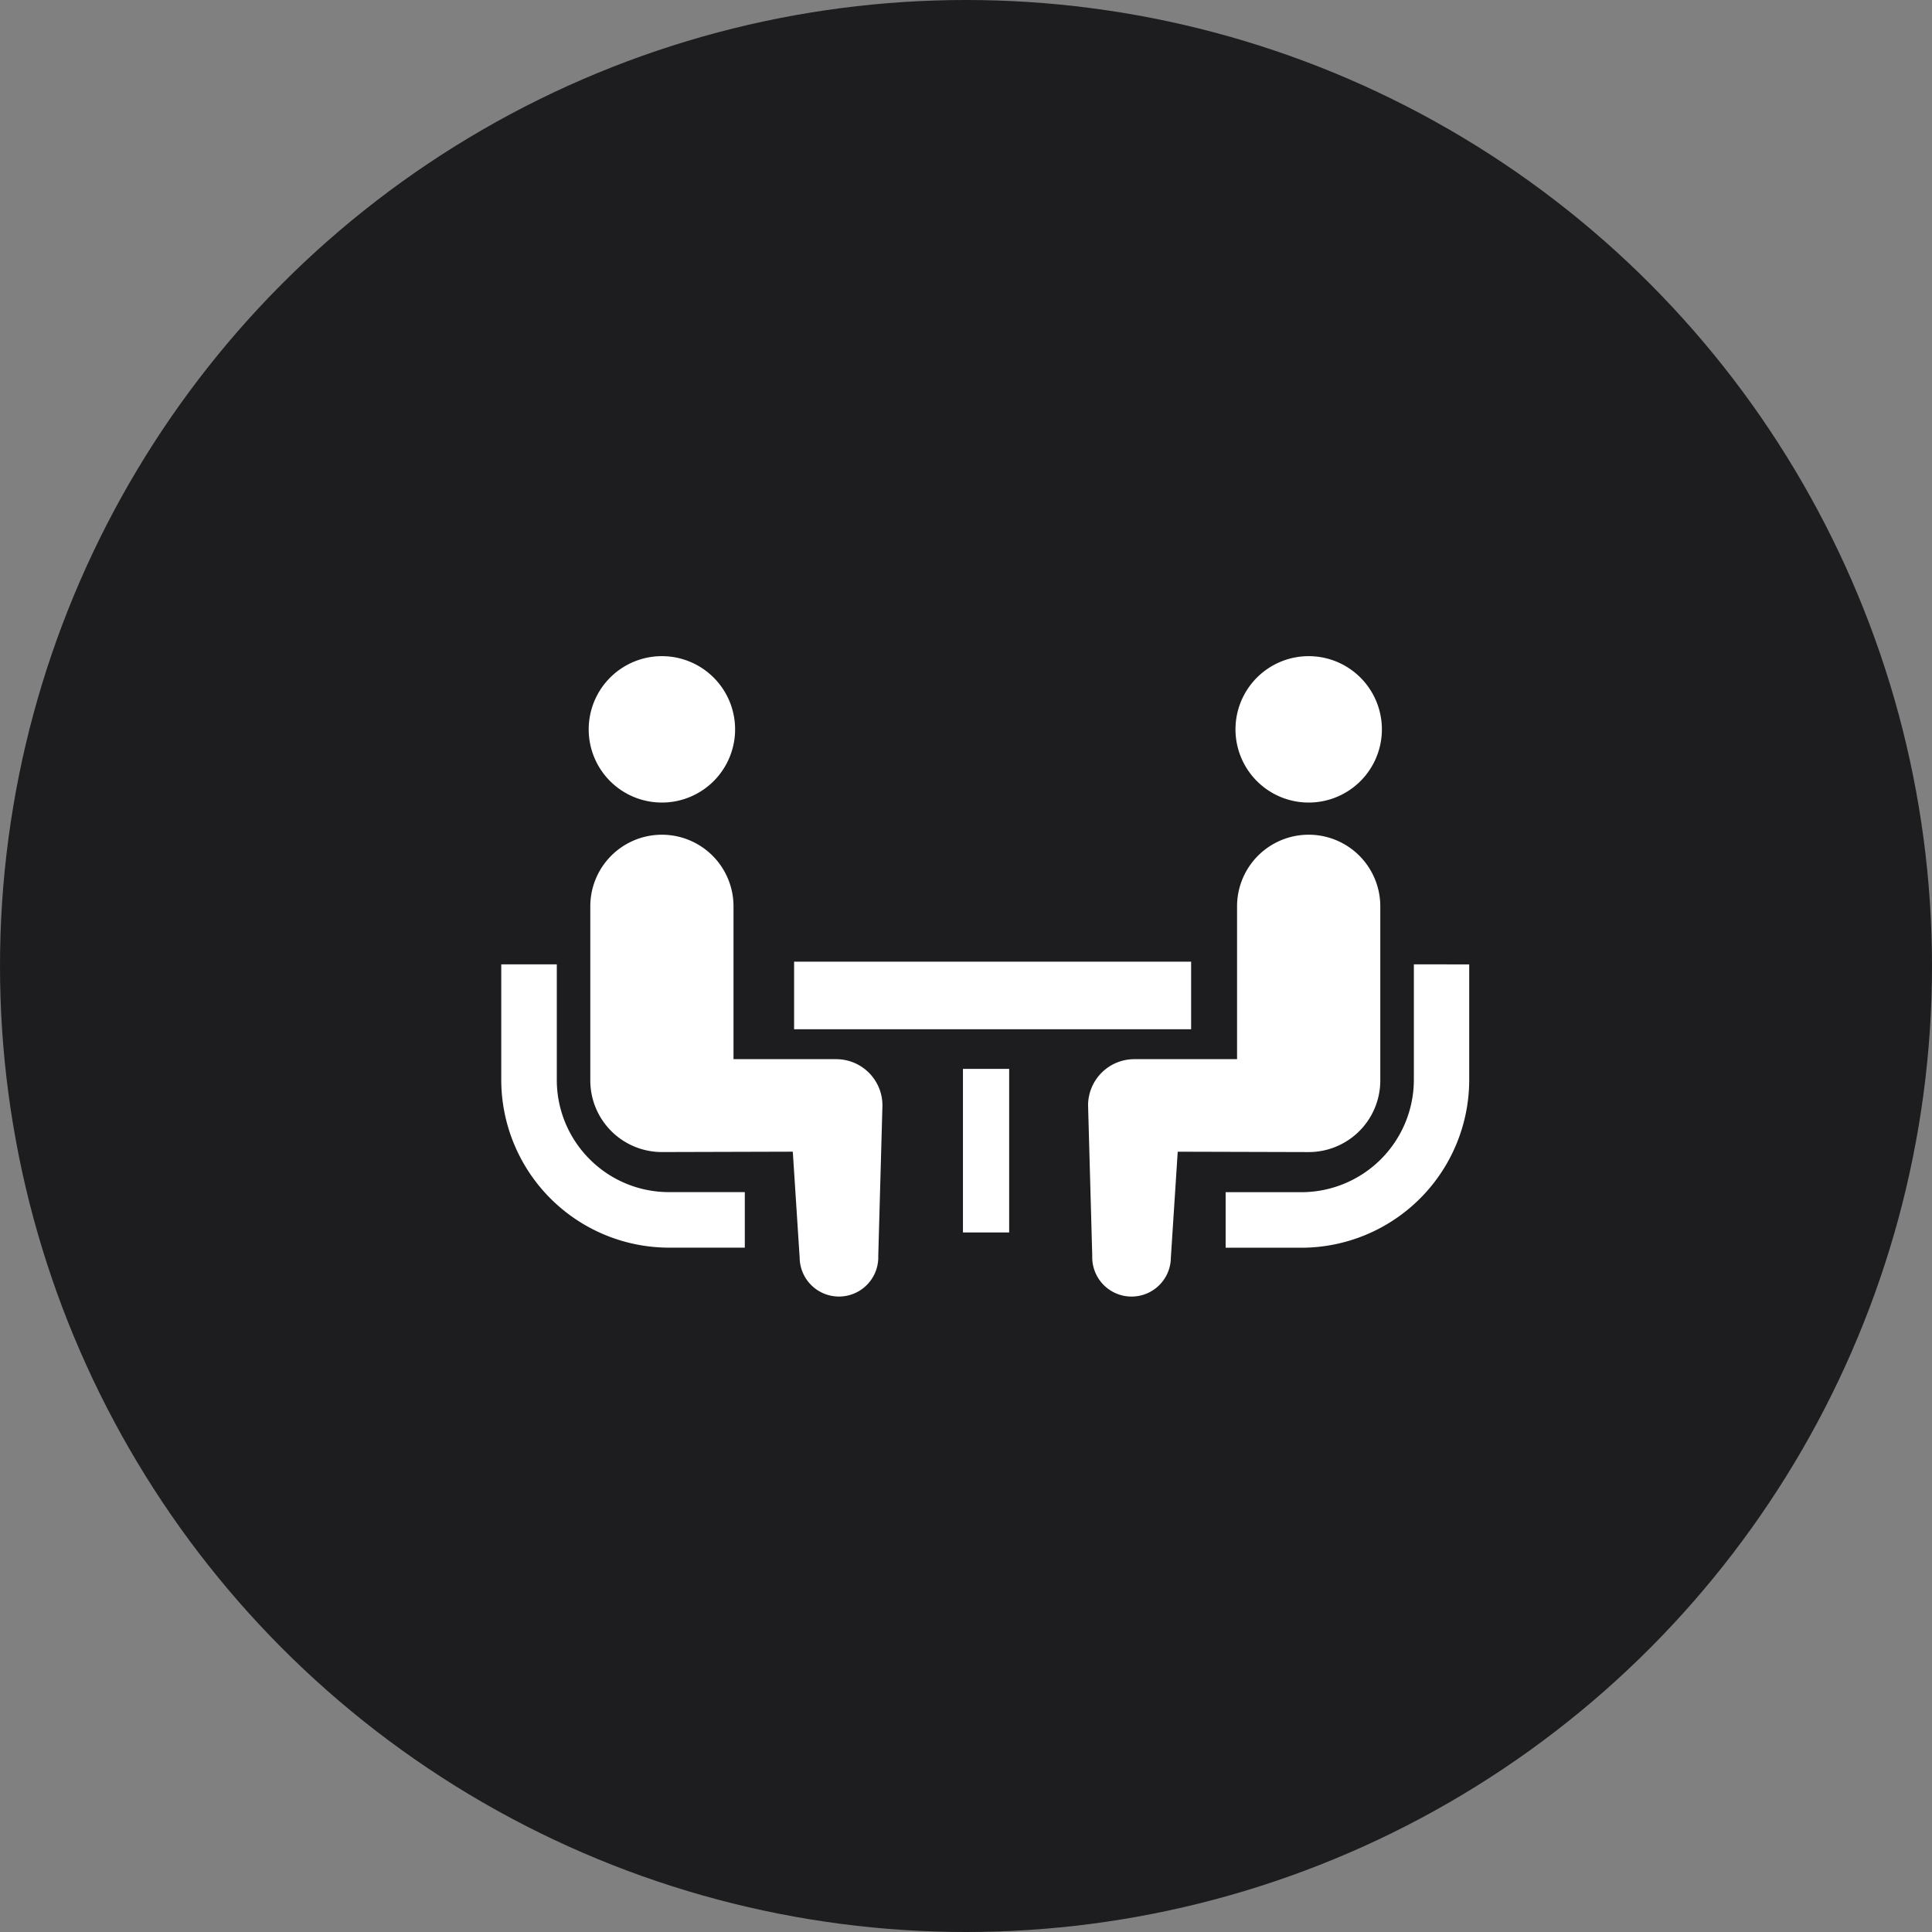 <svg xmlns="http://www.w3.org/2000/svg" width="80" height="80" viewBox="0 0 80 80">
  <rect x="0" y="0" width="80" height="80" fill="#808080" stroke="none"/>
  <g id="step1" transform="translate(-201 -4582)">
    <circle id="楕円形_15" data-name="楕円形 15" cx="40" cy="40" r="40" transform="translate(201 4582)" fill="#1d1d1f"/>
    <g id="相談アイコン1" transform="translate(221.756 4609.171)">
      <path id="パス_1647" data-name="パス 1647" d="M3.661,255.821A4.636,4.636,0,0,1,2.3,252.534v-4.783H0v4.783a6.955,6.955,0,0,0,6.948,6.949h3.137v-2.3H6.948A4.631,4.631,0,0,1,3.661,255.821Z" transform="translate(0 -234.991)" fill="#fff"/>
      <path id="パス_1648" data-name="パス 1648" d="M49.808,92.83A3.031,3.031,0,1,0,46.777,89.8,3.028,3.028,0,0,0,49.808,92.83Z" transform="translate(-43.156 -86.769)" fill="#fff"/>
      <path id="パス_1649" data-name="パス 1649" d="M57.814,187.689H53.563V181.36a2.965,2.965,0,1,0-5.93,0v7.21a2.965,2.965,0,0,0,2.965,2.965l5.42-.015.284,4.388a1.628,1.628,0,1,0,3.255-.072l.173-6.232A1.915,1.915,0,0,0,57.814,187.689Z" transform="translate(-43.946 -171.002)" fill="#fff"/>
      <path id="パス_1650" data-name="パス 1650" d="M389.494,247.751v4.783a4.661,4.661,0,0,1-4.652,4.652H381.7v2.3h3.138a6.956,6.956,0,0,0,6.948-6.949v-4.783Z" transform="translate(-351.705 -234.991)" fill="#fff"/>
      <path id="パス_1651" data-name="パス 1651" d="M389.954,92.83a3.031,3.031,0,1,0-3.03-3.031A3.03,3.03,0,0,0,389.954,92.83Z" transform="translate(-356.521 -86.769)" fill="#fff"/>
      <path id="パス_1652" data-name="パス 1652" d="M320.184,188.569v-7.21a2.965,2.965,0,1,0-5.931,0v6.329H310a1.915,1.915,0,0,0-1.916,1.916l.173,6.232a1.628,1.628,0,1,0,3.255.072l.284-4.388,5.42.015A2.965,2.965,0,0,0,320.184,188.569Z" transform="translate(-283.785 -171.001)" fill="#fff"/>
      <rect id="長方形_514" data-name="長方形 514" width="16.44" height="2.798" transform="translate(12.126 12.65)" fill="#fff"/>
      <rect id="長方形_515" data-name="長方形 515" width="1.913" height="6.773" transform="translate(19.118 17.089)" fill="#fff"/>
    </g>
  </g>
</svg>
